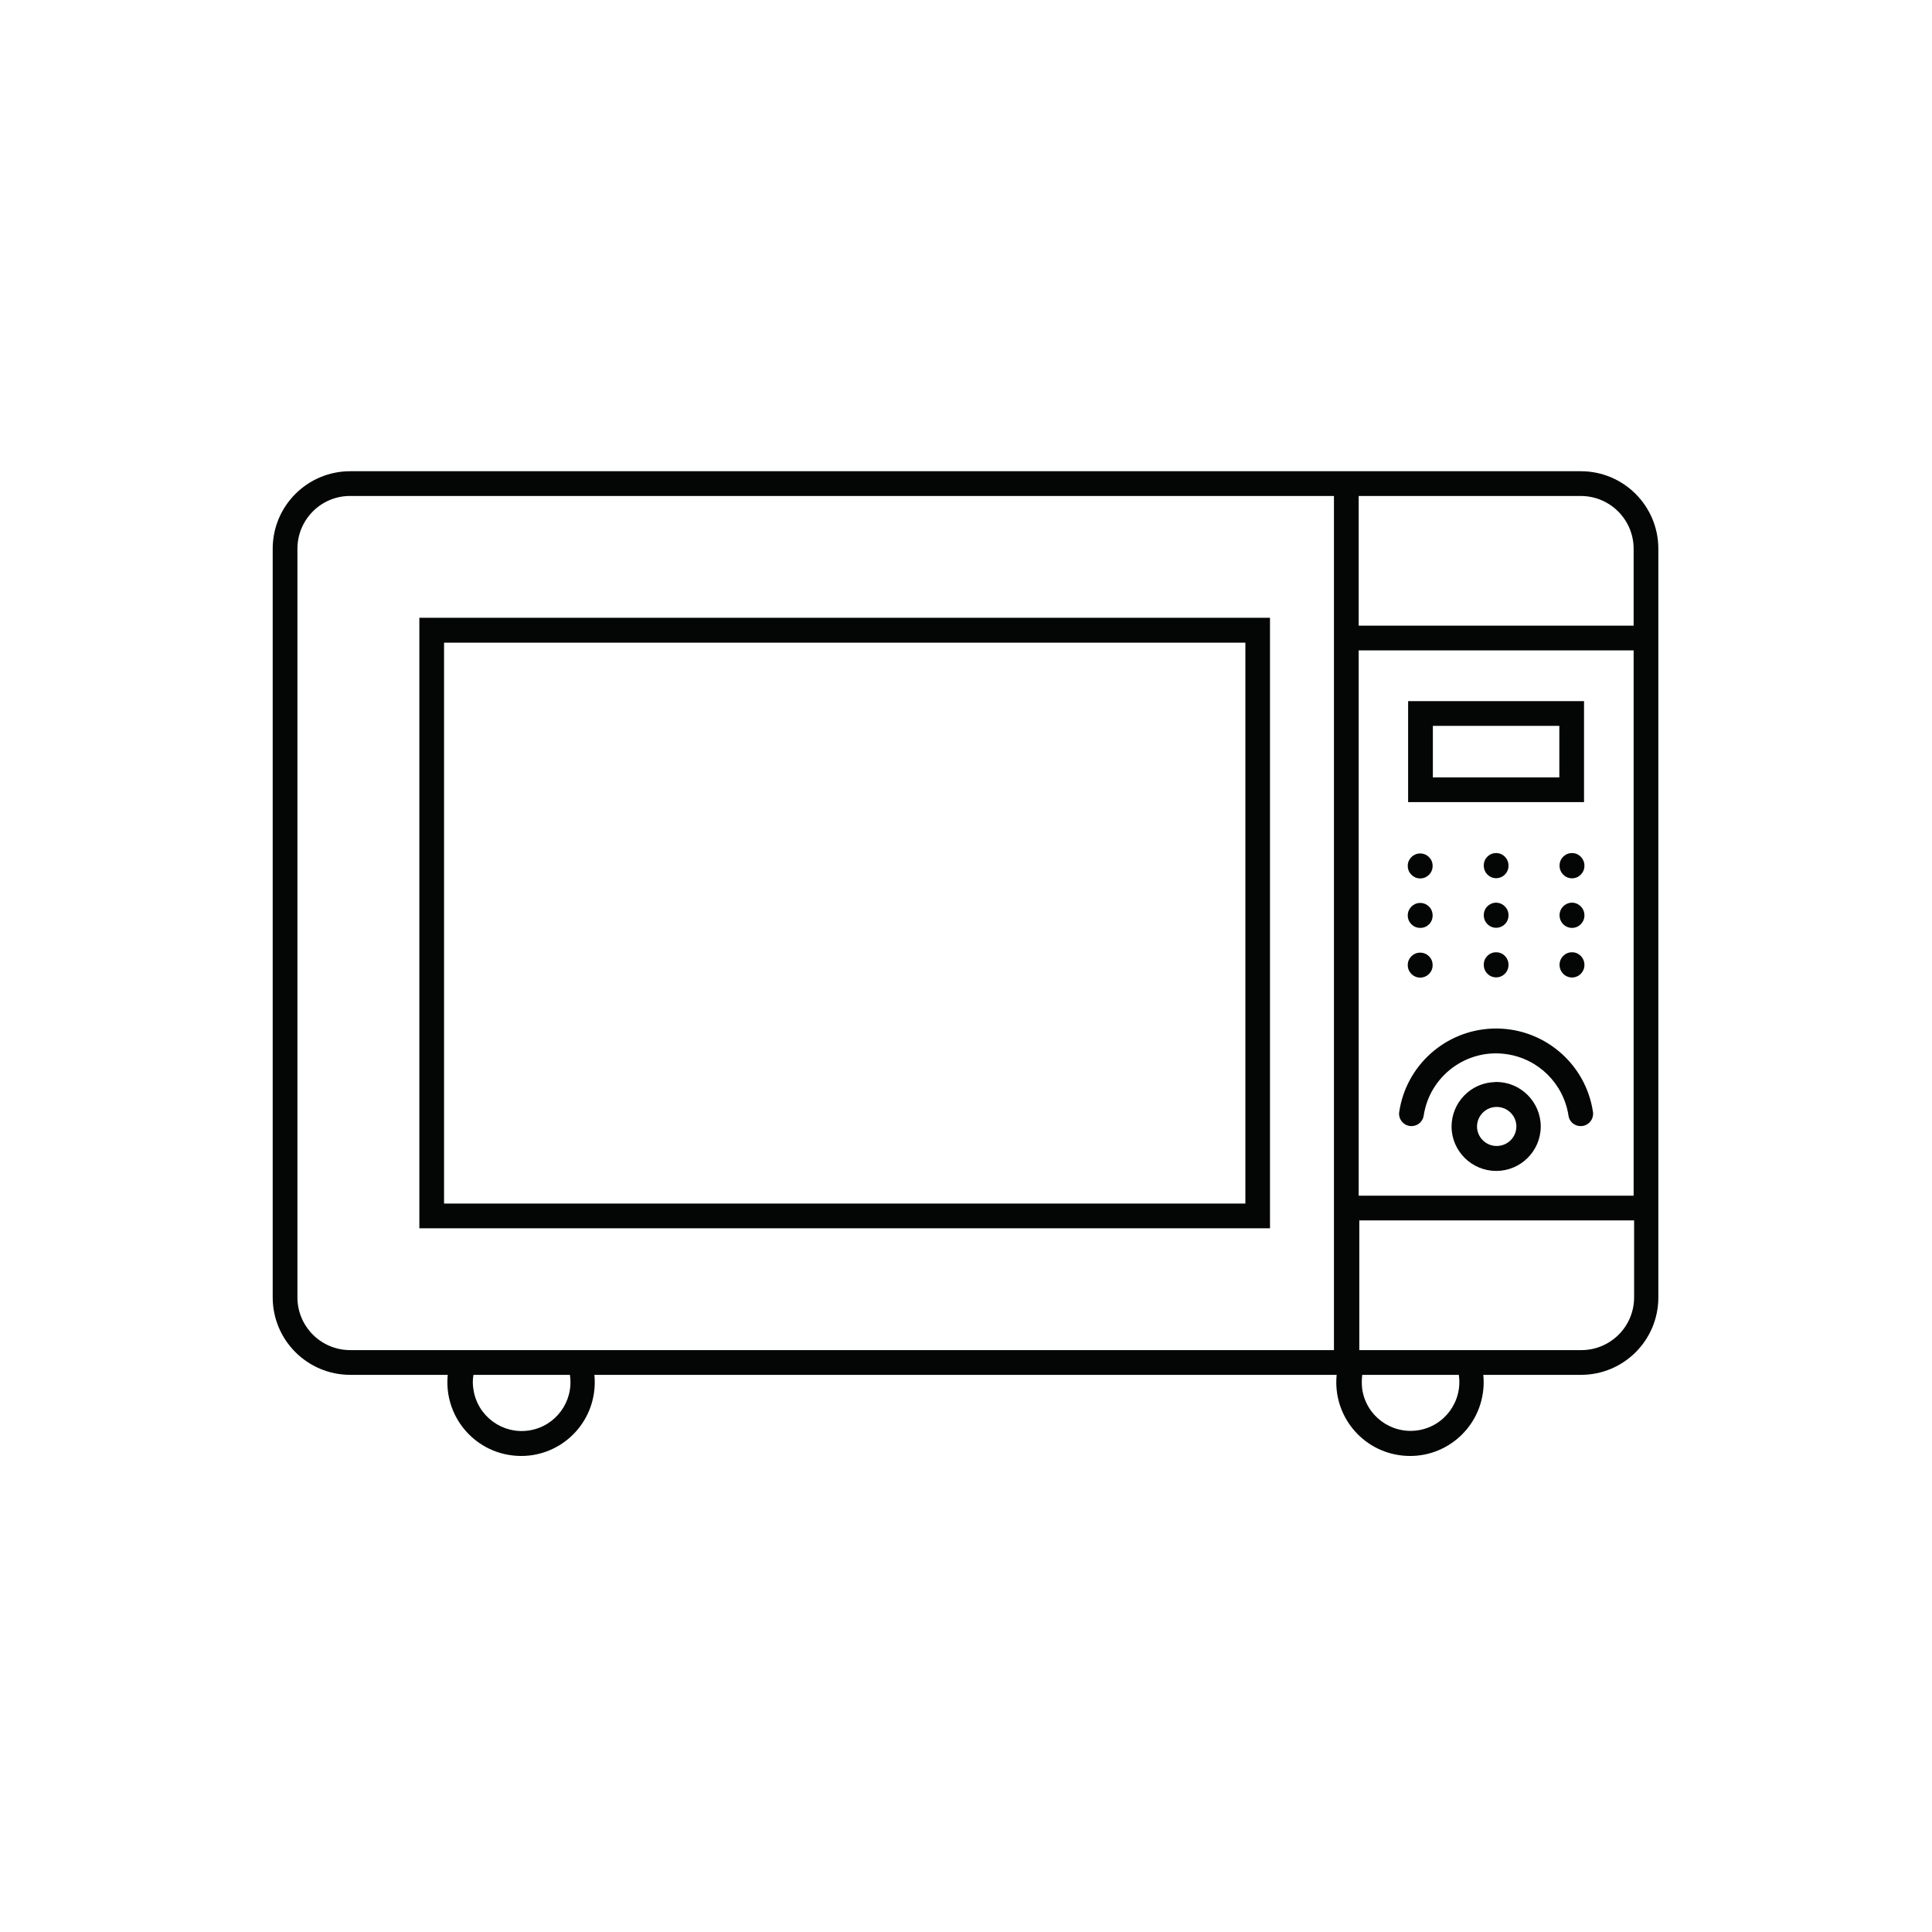 <svg xmlns="http://www.w3.org/2000/svg" xmlns:xlink="http://www.w3.org/1999/xlink" width="500" zoomAndPan="magnify" viewBox="0 0 375 375" height="500" preserveAspectRatio="xMidYMid meet" version="1.2"><defs><clipPath id="8dfb7cbdb2"><path d="M 52 91.465 L 322 91.465 L 322 283 L 52 283 Z M 52 91.465 "/></clipPath></defs><g id="d82a919092"><g clip-rule="nonzero" clip-path="url(#8dfb7cbdb2)"><path style=" stroke:none;fill-rule:nonzero;fill:#040606;fill-opacity:1;" d="M 264.41 266.855 L 283.156 266.855 C 283.918 272.039 280.363 276.863 275.18 277.629 C 270 278.395 265.176 274.812 264.41 269.652 C 264.293 268.719 264.293 267.789 264.41 266.855 Z M 91.898 266.855 L 110.617 266.855 C 111.406 272.039 107.848 276.863 102.691 277.652 C 97.512 278.441 92.688 274.883 91.898 269.723 C 91.73 268.77 91.73 267.812 91.898 266.855 Z M 263.84 236.879 L 317.18 236.879 L 317.18 251.809 C 317.18 257.469 312.598 262.055 306.938 262.055 L 263.84 262.055 Z M 290.367 214.859 C 292.492 214.785 294.258 216.434 294.328 218.535 C 294.328 218.586 294.328 218.633 294.328 218.68 C 294.305 220.781 292.562 222.477 290.438 222.43 C 288.383 222.406 286.715 220.734 286.688 218.68 C 286.688 216.625 288.312 214.93 290.367 214.859 Z M 290.152 210.035 C 285.473 210.152 281.746 214 281.746 218.68 C 281.77 223.457 285.688 227.301 290.461 227.277 C 295.188 227.254 299.035 223.41 299.059 218.68 C 299.059 213.902 295.188 210.008 290.414 210.008 C 290.32 210.008 290.246 210.008 290.152 210.035 Z M 289.672 199.645 C 280.504 200 272.887 206.832 271.574 215.91 C 271.43 217.246 272.387 218.418 273.699 218.562 C 274.965 218.703 276.113 217.844 276.328 216.602 C 277.473 208.84 284.684 203.465 292.445 204.613 C 298.652 205.52 303.523 210.391 304.453 216.602 C 304.668 217.914 305.934 218.777 307.246 218.535 C 308.488 218.32 309.348 217.176 309.207 215.91 C 307.82 206.309 299.391 199.285 289.672 199.645 Z M 275.609 184.906 C 274.32 184.93 273.246 185.98 273.246 187.293 C 273.223 188.633 274.297 189.73 275.609 189.754 C 276.945 189.777 278.047 188.727 278.07 187.414 C 278.07 187.367 278.07 187.344 278.07 187.293 C 278.07 185.98 276.996 184.906 275.656 184.906 C 275.633 184.906 275.633 184.906 275.609 184.906 Z M 305.145 184.836 C 303.832 184.812 302.734 185.887 302.711 187.199 C 302.711 187.246 302.711 187.27 302.711 187.293 C 302.711 188.633 303.762 189.707 305.098 189.73 C 306.41 189.754 307.512 188.68 307.535 187.367 C 307.535 187.344 307.535 187.32 307.535 187.293 C 307.559 185.98 306.508 184.859 305.195 184.836 C 305.195 184.836 305.172 184.836 305.145 184.836 Z M 290.414 184.836 C 289.102 184.812 288.004 185.887 288.004 187.199 C 287.977 187.246 287.977 187.27 288.004 187.293 C 288.004 188.633 289.078 189.707 290.391 189.707 C 291.727 189.707 292.801 188.633 292.801 187.293 C 292.824 185.98 291.797 184.859 290.461 184.836 C 290.438 184.836 290.438 184.836 290.414 184.836 Z M 275.609 175.258 C 274.32 175.281 273.246 176.355 273.246 177.668 C 273.223 178.984 274.297 180.082 275.609 180.105 C 276.945 180.152 278.047 179.102 278.07 177.766 C 278.07 177.742 278.07 177.691 278.07 177.668 C 278.07 176.332 276.996 175.258 275.656 175.258 C 275.633 175.258 275.633 175.258 275.609 175.258 Z M 305.145 175.207 C 303.832 175.207 302.734 176.258 302.711 177.598 C 302.711 177.621 302.711 177.645 302.711 177.668 C 302.711 179.008 303.762 180.082 305.098 180.105 C 306.41 180.129 307.512 179.055 307.535 177.742 C 307.535 177.715 307.535 177.691 307.535 177.668 C 307.559 176.355 306.508 175.258 305.195 175.207 C 305.172 175.207 305.172 175.207 305.145 175.207 Z M 290.414 175.207 C 289.102 175.207 288.004 176.258 288.004 177.598 C 288.004 177.621 288.004 177.645 288.004 177.668 C 288.004 179.008 289.078 180.082 290.391 180.082 C 291.727 180.082 292.801 179.008 292.801 177.668 C 292.824 176.355 291.773 175.258 290.438 175.207 C 290.438 175.207 290.414 175.207 290.414 175.207 Z M 275.609 165.656 C 274.32 165.68 273.246 166.73 273.246 168.043 C 273.223 169.379 274.297 170.48 275.609 170.504 C 276.945 170.527 278.047 169.477 278.07 168.141 C 278.07 168.113 278.07 168.09 278.07 168.043 C 278.07 166.73 276.996 165.656 275.656 165.656 C 275.633 165.656 275.633 165.656 275.609 165.656 Z M 305.145 165.582 C 303.832 165.559 302.734 166.609 302.711 167.949 C 302.711 167.973 302.711 168.02 302.711 168.043 C 302.711 169.379 303.762 170.457 305.098 170.48 C 306.41 170.504 307.512 169.43 307.535 168.113 C 307.535 168.09 307.535 168.066 307.535 168.043 C 307.559 166.73 306.508 165.605 305.195 165.582 C 305.195 165.582 305.172 165.582 305.145 165.582 Z M 290.414 165.582 C 289.102 165.559 288.004 166.609 288.004 167.949 C 287.977 167.973 287.977 168.02 288.004 168.043 C 288.004 169.379 289.078 170.457 290.391 170.457 C 291.727 170.457 292.801 169.379 292.801 168.043 C 292.824 166.73 291.797 165.605 290.461 165.582 C 290.438 165.582 290.438 165.582 290.414 165.582 Z M 278.117 140.887 L 302.664 140.887 L 302.664 150.895 L 278.117 150.895 Z M 273.316 136.086 L 273.316 155.695 L 307.461 155.695 L 307.461 136.086 Z M 263.719 126.242 L 317.086 126.242 L 317.086 232.078 L 263.719 232.078 Z M 86.191 124.738 L 241.727 124.738 L 241.727 233.609 L 86.191 233.609 Z M 81.395 119.914 L 81.395 238.41 L 246.504 238.41 L 246.504 119.914 Z M 263.719 96.27 L 306.816 96.27 C 312.5 96.27 317.086 100.855 317.086 106.516 L 317.086 121.441 L 263.719 121.441 Z M 67.664 96.27 C 67.781 96.27 67.879 96.27 67.973 96.27 L 258.918 96.27 L 258.918 262.055 L 67.973 262.055 C 62.316 262.055 57.73 257.469 57.73 251.809 L 57.73 106.516 C 57.73 100.973 62.125 96.434 67.641 96.27 Z M 67.973 91.465 C 59.664 91.465 52.93 98.203 52.93 106.516 L 52.93 251.809 C 52.93 260.121 59.664 266.855 67.973 266.855 L 86.91 266.855 C 86.121 274.738 91.852 281.738 99.707 282.527 C 107.562 283.336 114.582 277.605 115.371 269.723 C 115.465 268.793 115.465 267.812 115.371 266.855 L 259.445 266.855 C 258.656 274.738 264.387 281.738 272.242 282.527 C 280.098 283.336 287.117 277.605 287.906 269.723 C 288.004 268.77 288.004 267.812 287.906 266.855 L 306.84 266.855 C 315.152 266.879 321.883 260.145 321.883 251.832 C 321.883 251.809 321.883 251.809 321.883 251.809 L 321.883 106.516 C 321.883 98.203 315.152 91.465 306.84 91.465 L 67.973 91.465 "/></g></g></svg>